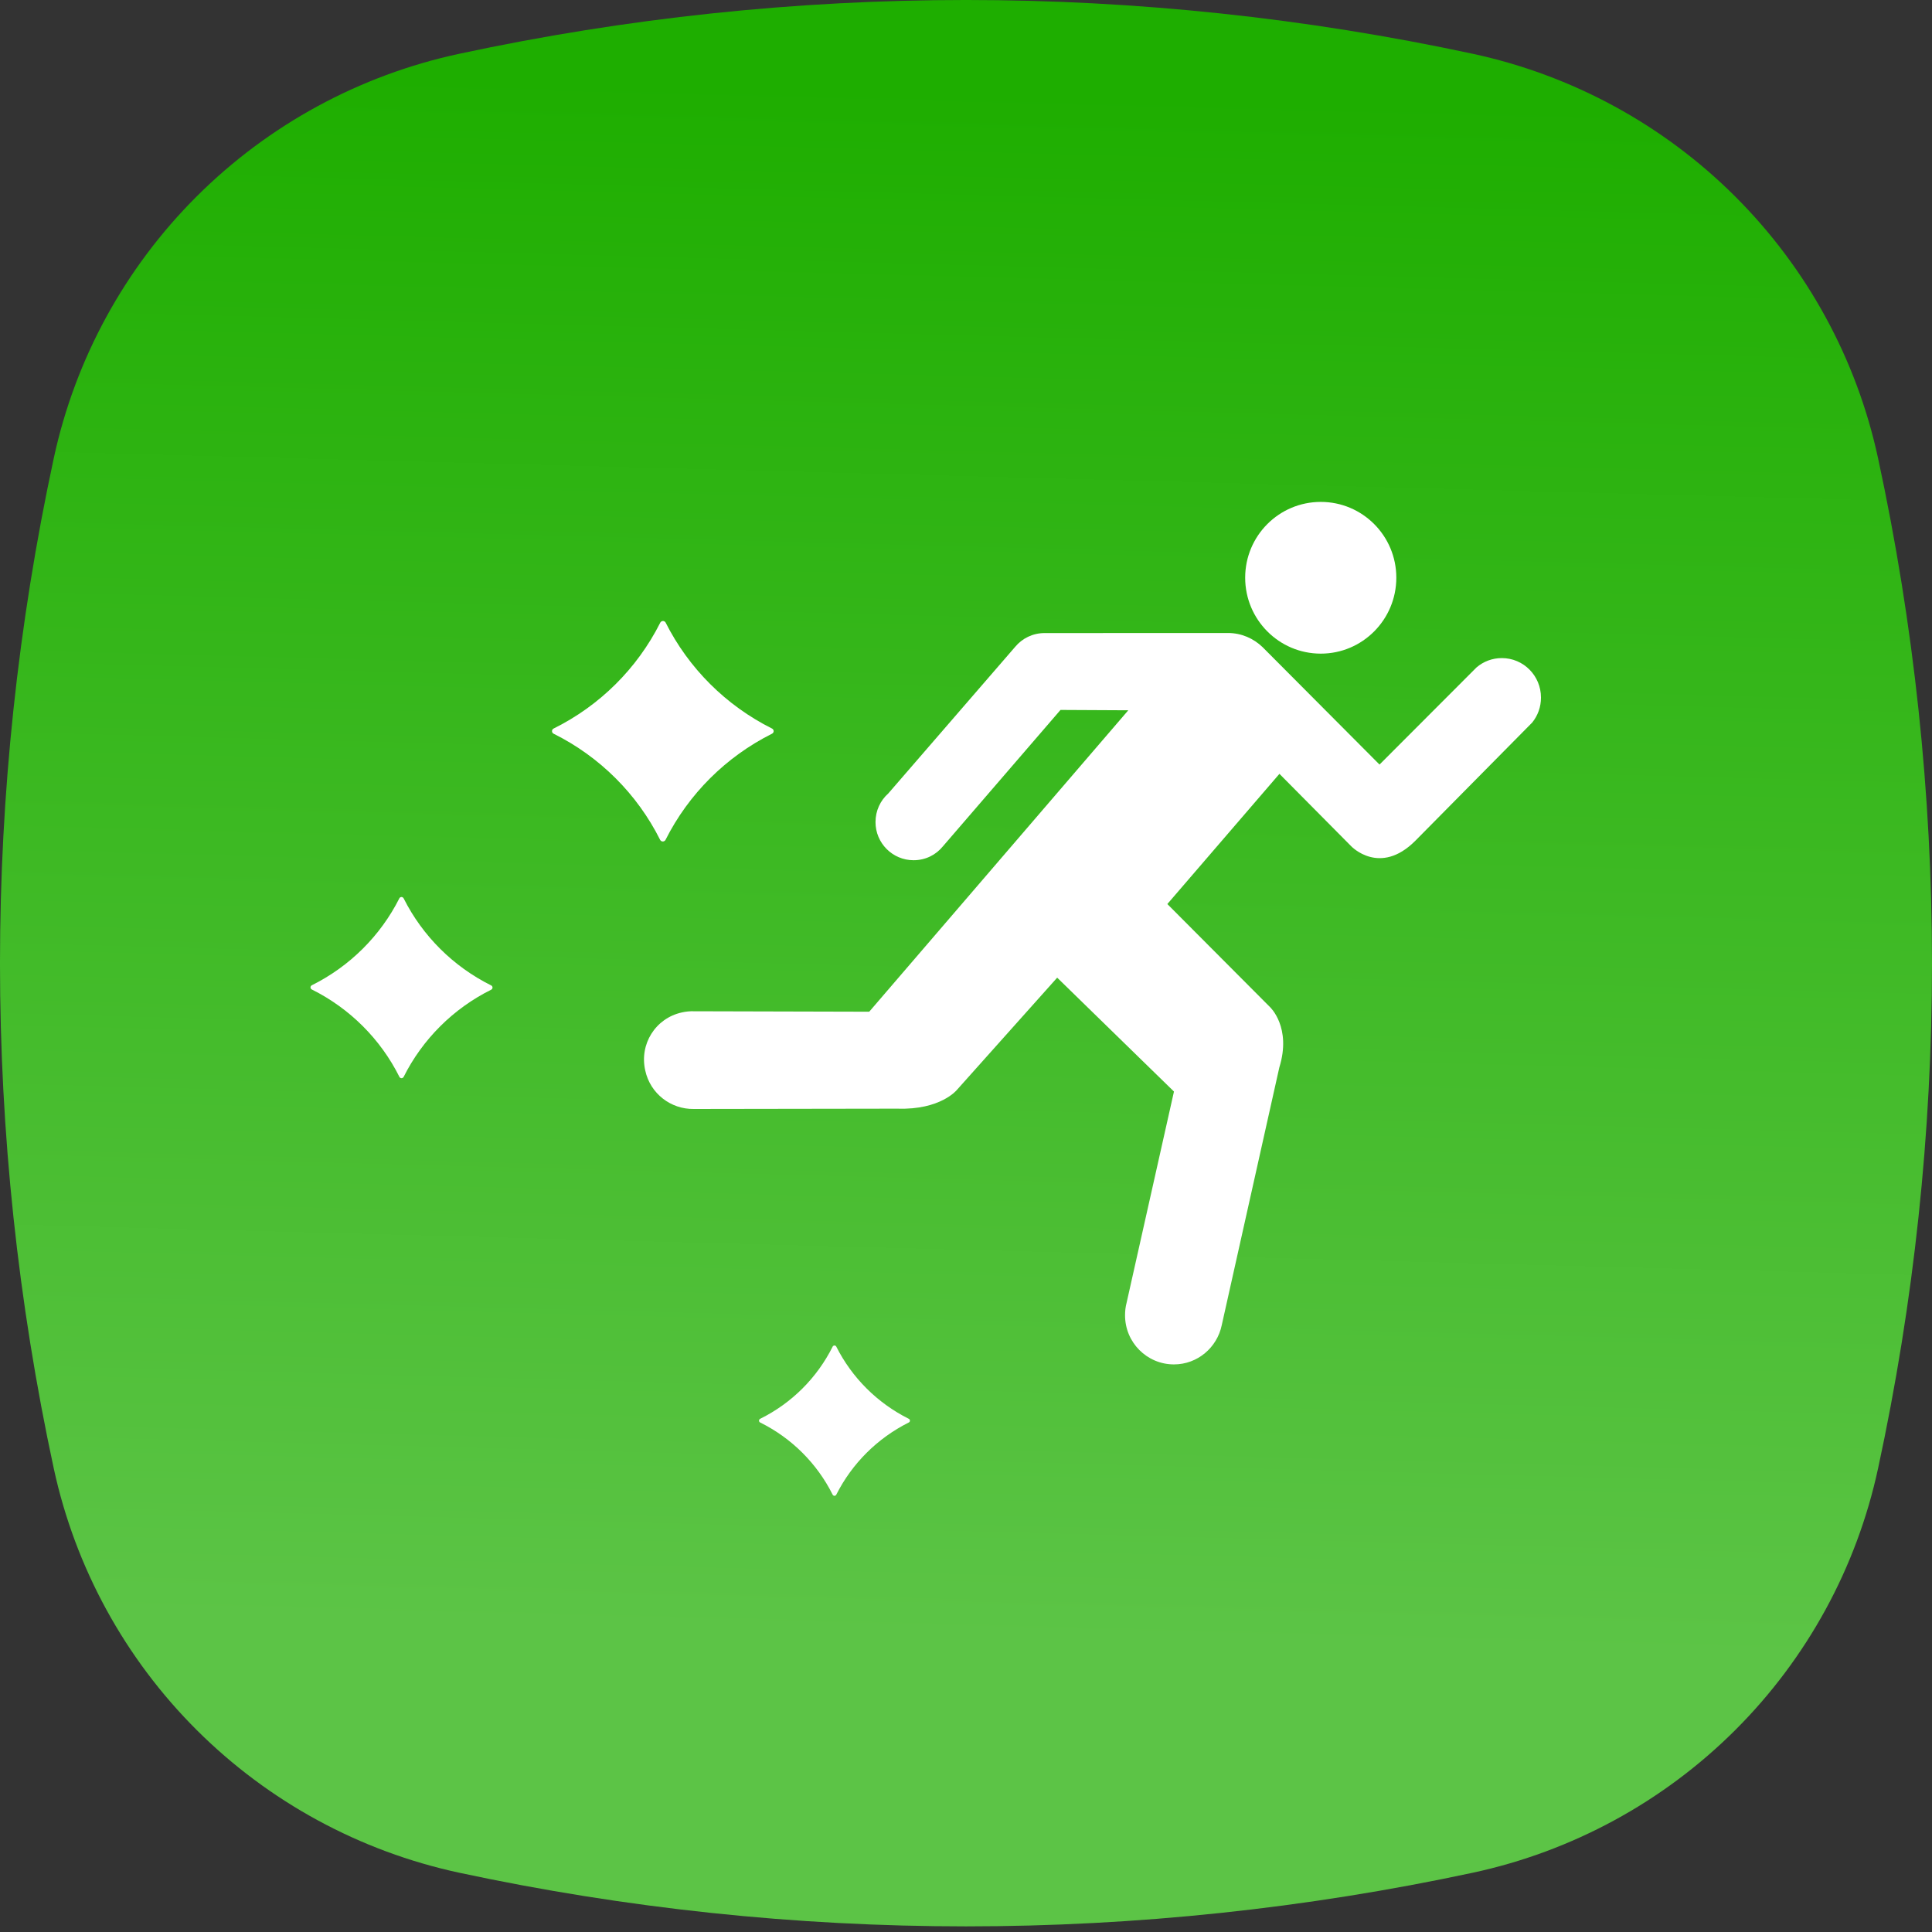 <svg width="56" height="56" viewBox="0 0 56 56" fill="none" xmlns="http://www.w3.org/2000/svg">
<rect x="0" y="0" width="56" height="56" fill="#333333" stroke="none"/>
<path fill-rule="evenodd" clip-rule="evenodd" d="M54.436 13.28C53.816 10.407 52.378 7.773 50.294 5.694C48.211 3.615 45.57 2.18 42.689 1.559C33.007 -0.52 22.993 -0.52 13.311 1.559C10.429 2.178 7.786 3.613 5.702 5.692C3.617 7.771 2.179 10.406 1.559 13.28C-0.52 22.932 -0.52 32.914 1.559 42.566C2.181 45.439 3.621 48.072 5.705 50.149C7.789 52.227 10.43 53.662 13.311 54.282C22.993 56.355 33.007 56.355 42.689 54.282C45.57 53.663 48.21 52.228 50.294 50.15C52.378 48.072 53.816 45.439 54.436 42.566C56.521 32.915 56.521 22.931 54.436 13.28Z" fill="url(#paint0_linear)"/>
<path d="M11.577 26.035C11.027 27.126 10.138 28.01 9.043 28.556C9.031 28.561 9.02 28.57 9.012 28.581C9.004 28.593 9 28.606 9 28.62C9 28.634 9.004 28.647 9.012 28.658C9.02 28.67 9.031 28.678 9.043 28.683C10.14 29.231 11.03 30.119 11.577 31.214C11.582 31.225 11.591 31.235 11.602 31.241C11.613 31.248 11.625 31.252 11.638 31.252C11.651 31.252 11.663 31.248 11.674 31.241C11.685 31.235 11.694 31.225 11.7 31.214C12.248 30.121 13.137 29.235 14.233 28.689C14.246 28.683 14.257 28.675 14.264 28.663C14.272 28.652 14.276 28.638 14.276 28.625C14.276 28.611 14.272 28.598 14.264 28.586C14.257 28.575 14.246 28.566 14.233 28.561C13.138 28.015 12.249 27.131 11.7 26.04C11.694 26.029 11.686 26.019 11.675 26.012C11.665 26.005 11.652 26.001 11.64 26C11.627 26 11.614 26.003 11.603 26.009C11.592 26.015 11.583 26.024 11.577 26.035Z" fill="white"/>
<path d="M19.134 18.056C18.464 19.382 17.382 20.455 16.049 21.116C16.035 21.123 16.022 21.133 16.013 21.147C16.005 21.16 16 21.176 16 21.192C16 21.208 16.005 21.224 16.013 21.237C16.022 21.251 16.035 21.262 16.049 21.268C17.384 21.933 18.467 23.012 19.134 24.343C19.141 24.357 19.152 24.369 19.166 24.378C19.18 24.386 19.196 24.391 19.212 24.391C19.229 24.391 19.244 24.386 19.258 24.378C19.272 24.369 19.284 24.357 19.291 24.343C19.96 23.014 21.042 21.936 22.375 21.268C22.39 21.262 22.402 21.251 22.411 21.237C22.42 21.224 22.425 21.208 22.425 21.192C22.425 21.176 22.42 21.16 22.411 21.147C22.402 21.133 22.39 21.123 22.375 21.116C21.042 20.449 19.96 19.37 19.291 18.041C19.282 18.027 19.27 18.016 19.255 18.009C19.241 18.002 19.224 17.999 19.208 18C19.192 18.002 19.176 18.008 19.163 18.018C19.15 18.028 19.14 18.041 19.134 18.056Z" fill="white"/>
<path d="M24.136 39.03C23.683 39.938 22.946 40.673 22.035 41.124C22.025 41.129 22.016 41.136 22.01 41.146C22.003 41.156 22 41.167 22 41.178C22 41.19 22.003 41.201 22.01 41.211C22.016 41.22 22.025 41.228 22.035 41.232C22.946 41.684 23.683 42.419 24.136 43.326C24.141 43.335 24.148 43.343 24.158 43.348C24.167 43.354 24.177 43.357 24.188 43.357C24.198 43.357 24.209 43.354 24.218 43.348C24.227 43.343 24.234 43.335 24.239 43.326C24.695 42.421 25.432 41.687 26.34 41.232C26.35 41.228 26.359 41.22 26.366 41.211C26.372 41.201 26.375 41.19 26.375 41.178C26.375 41.167 26.372 41.156 26.366 41.146C26.359 41.136 26.35 41.129 26.34 41.124C25.432 40.67 24.695 39.936 24.239 39.03C24.234 39.021 24.227 39.014 24.218 39.008C24.209 39.003 24.198 39 24.188 39C24.177 39 24.167 39.003 24.158 39.008C24.148 39.014 24.141 39.021 24.136 39.03Z" fill="white"/>
<path fill-rule="evenodd" clip-rule="evenodd" d="M40.473 16.745C40.473 17.959 39.493 18.946 38.284 18.946C37.072 18.946 36.092 17.959 36.092 16.745C36.092 15.531 37.072 14.548 38.284 14.548C39.493 14.548 40.473 15.531 40.473 16.745ZM27.331 24.531L30.739 20.578L32.704 20.588L25.195 29.325L20.117 29.312C20.002 29.308 19.883 29.319 19.764 29.346C18.998 29.514 18.528 30.266 18.703 31.03C18.849 31.702 19.448 32.154 20.107 32.144L26.013 32.135C27.262 32.177 27.733 31.595 27.733 31.595L30.643 28.338L34.028 31.639L32.654 37.766C32.624 37.879 32.61 37.998 32.61 38.125C32.61 38.91 33.243 39.548 34.028 39.548C34.71 39.548 35.279 39.059 35.413 38.41L37.082 30.94C37.443 29.777 36.813 29.192 36.813 29.192L33.836 26.204L37.085 22.43L39.165 24.528C39.165 24.528 39.993 25.402 41.023 24.371L44.411 20.944C44.573 20.744 44.666 20.495 44.666 20.219C44.666 19.587 44.16 19.075 43.531 19.075C43.252 19.075 42.997 19.175 42.798 19.345L39.986 22.161L36.595 18.756C36.336 18.507 35.986 18.348 35.595 18.348L30.275 18.35C29.931 18.35 29.626 18.507 29.425 18.749L25.748 22.998C25.519 23.201 25.377 23.497 25.377 23.829C25.377 24.438 25.871 24.934 26.48 24.934C26.825 24.934 27.129 24.78 27.331 24.531Z" fill="white"/>
<defs>
<linearGradient id="paint0_linear" x1="28.651" y1="2.605" x2="27.234" y2="55.962" gradientUnits="userSpaceOnUse">
<stop stop-color="#1EAE00"/>
<stop offset="0.84" stop-color="#5CC446"/>
</linearGradient>
</defs>
</svg>
